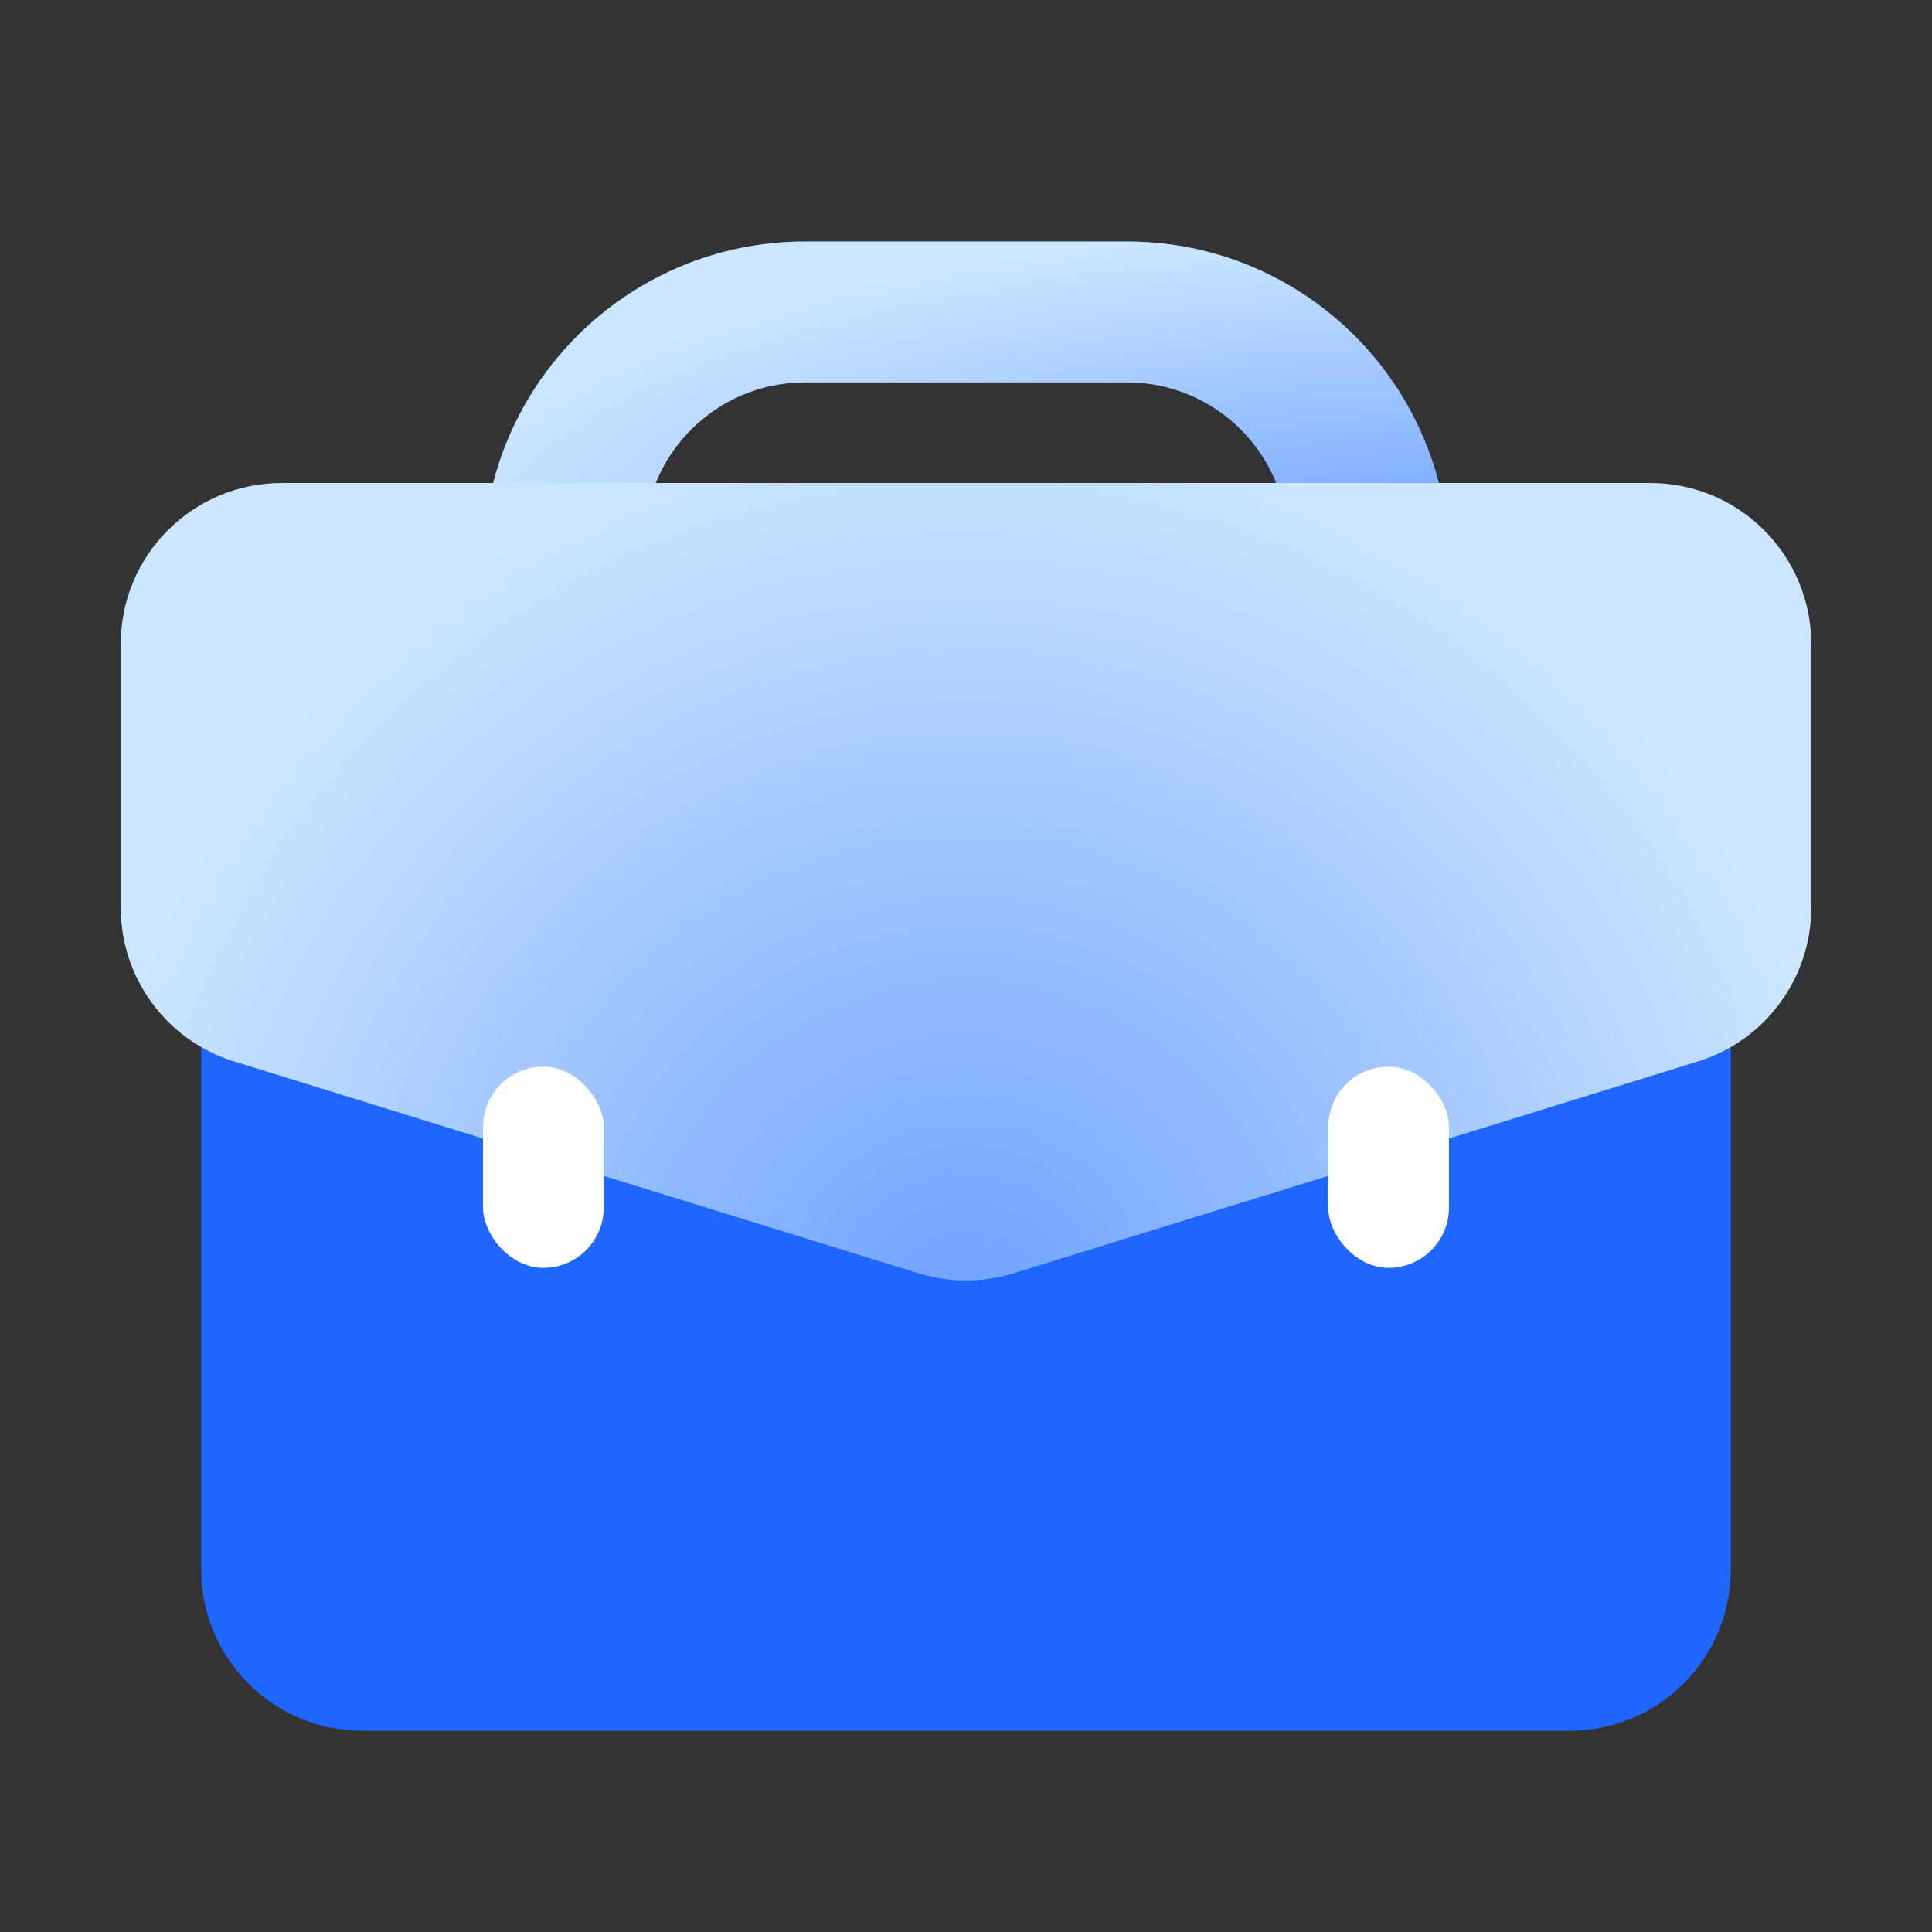 <svg width="48" height="48" viewBox="0 0 48 48" fill="none" xmlns="http://www.w3.org/2000/svg">
<rect x="0" y="0" width="48" height="48" fill="#333333" stroke="none"/>
<path d="M39 16.5C41.209 16.5 43 18.291 43 20.5L43 39C43 41.209 41.209 43 39 43L9 43C6.791 43 5 41.209 5 39L5 20.5C5 18.291 6.791 16.5 9 16.5L39 16.5Z" fill="#1F66FF"/>
<path fill-rule="evenodd" clip-rule="evenodd" d="M36 14C36 9.582 32.418 6 28 6H20C15.582 6 12 9.582 12 14V14.5C12 17.461 13.609 20.047 16 21.43L16 13.5C16 11.291 17.791 9.5 20 9.5L28 9.5C30.209 9.5 32 11.291 32 13.5V21.43C34.391 20.047 36 17.461 36 14.5V14Z" fill="#1F66FF"/>
<path fill-rule="evenodd" clip-rule="evenodd" d="M36 14C36 9.582 32.418 6 28 6H20C15.582 6 12 9.582 12 14V14.5C12 17.461 13.609 20.047 16 21.43L16 13.5C16 11.291 17.791 9.5 20 9.5L28 9.5C30.209 9.5 32 11.291 32 13.5V21.43C34.391 20.047 36 17.461 36 14.5V14Z" fill="url(#paint0_radial_2926_129543)"/>
<path d="M41 12C43.209 12 45 13.791 45 16L45 22.551C45 24.304 43.858 25.854 42.183 26.372L25.183 31.634C24.412 31.872 23.588 31.872 22.817 31.634L5.817 26.372C4.142 25.854 3 24.304 3 22.551L3 16C3 13.791 4.791 12 7 12L41 12Z" fill="url(#paint1_radial_2926_129543)"/>
<rect x="12" y="26.5" width="3" height="5" rx="1.5" fill="white"/>
<rect x="33" y="26.5" width="3" height="5" rx="1.5" fill="white"/>
<defs>
<radialGradient id="paint0_radial_2926_129543" cx="0" cy="0" r="1" gradientUnits="userSpaceOnUse" gradientTransform="translate(36.6 13.715) rotate(180) scale(26.4 8.082)">
<stop stop-color="#6FA2FF"/>
<stop offset="1" stop-color="#CBE6FF"/>
</radialGradient>
<radialGradient id="paint1_radial_2926_129543" cx="0" cy="0" r="1" gradientUnits="userSpaceOnUse" gradientTransform="translate(24 32.5) rotate(-90) scale(22)">
<stop stop-color="#6FA2FF"/>
<stop offset="1" stop-color="#CBE6FF"/>
</radialGradient>
</defs>
</svg>